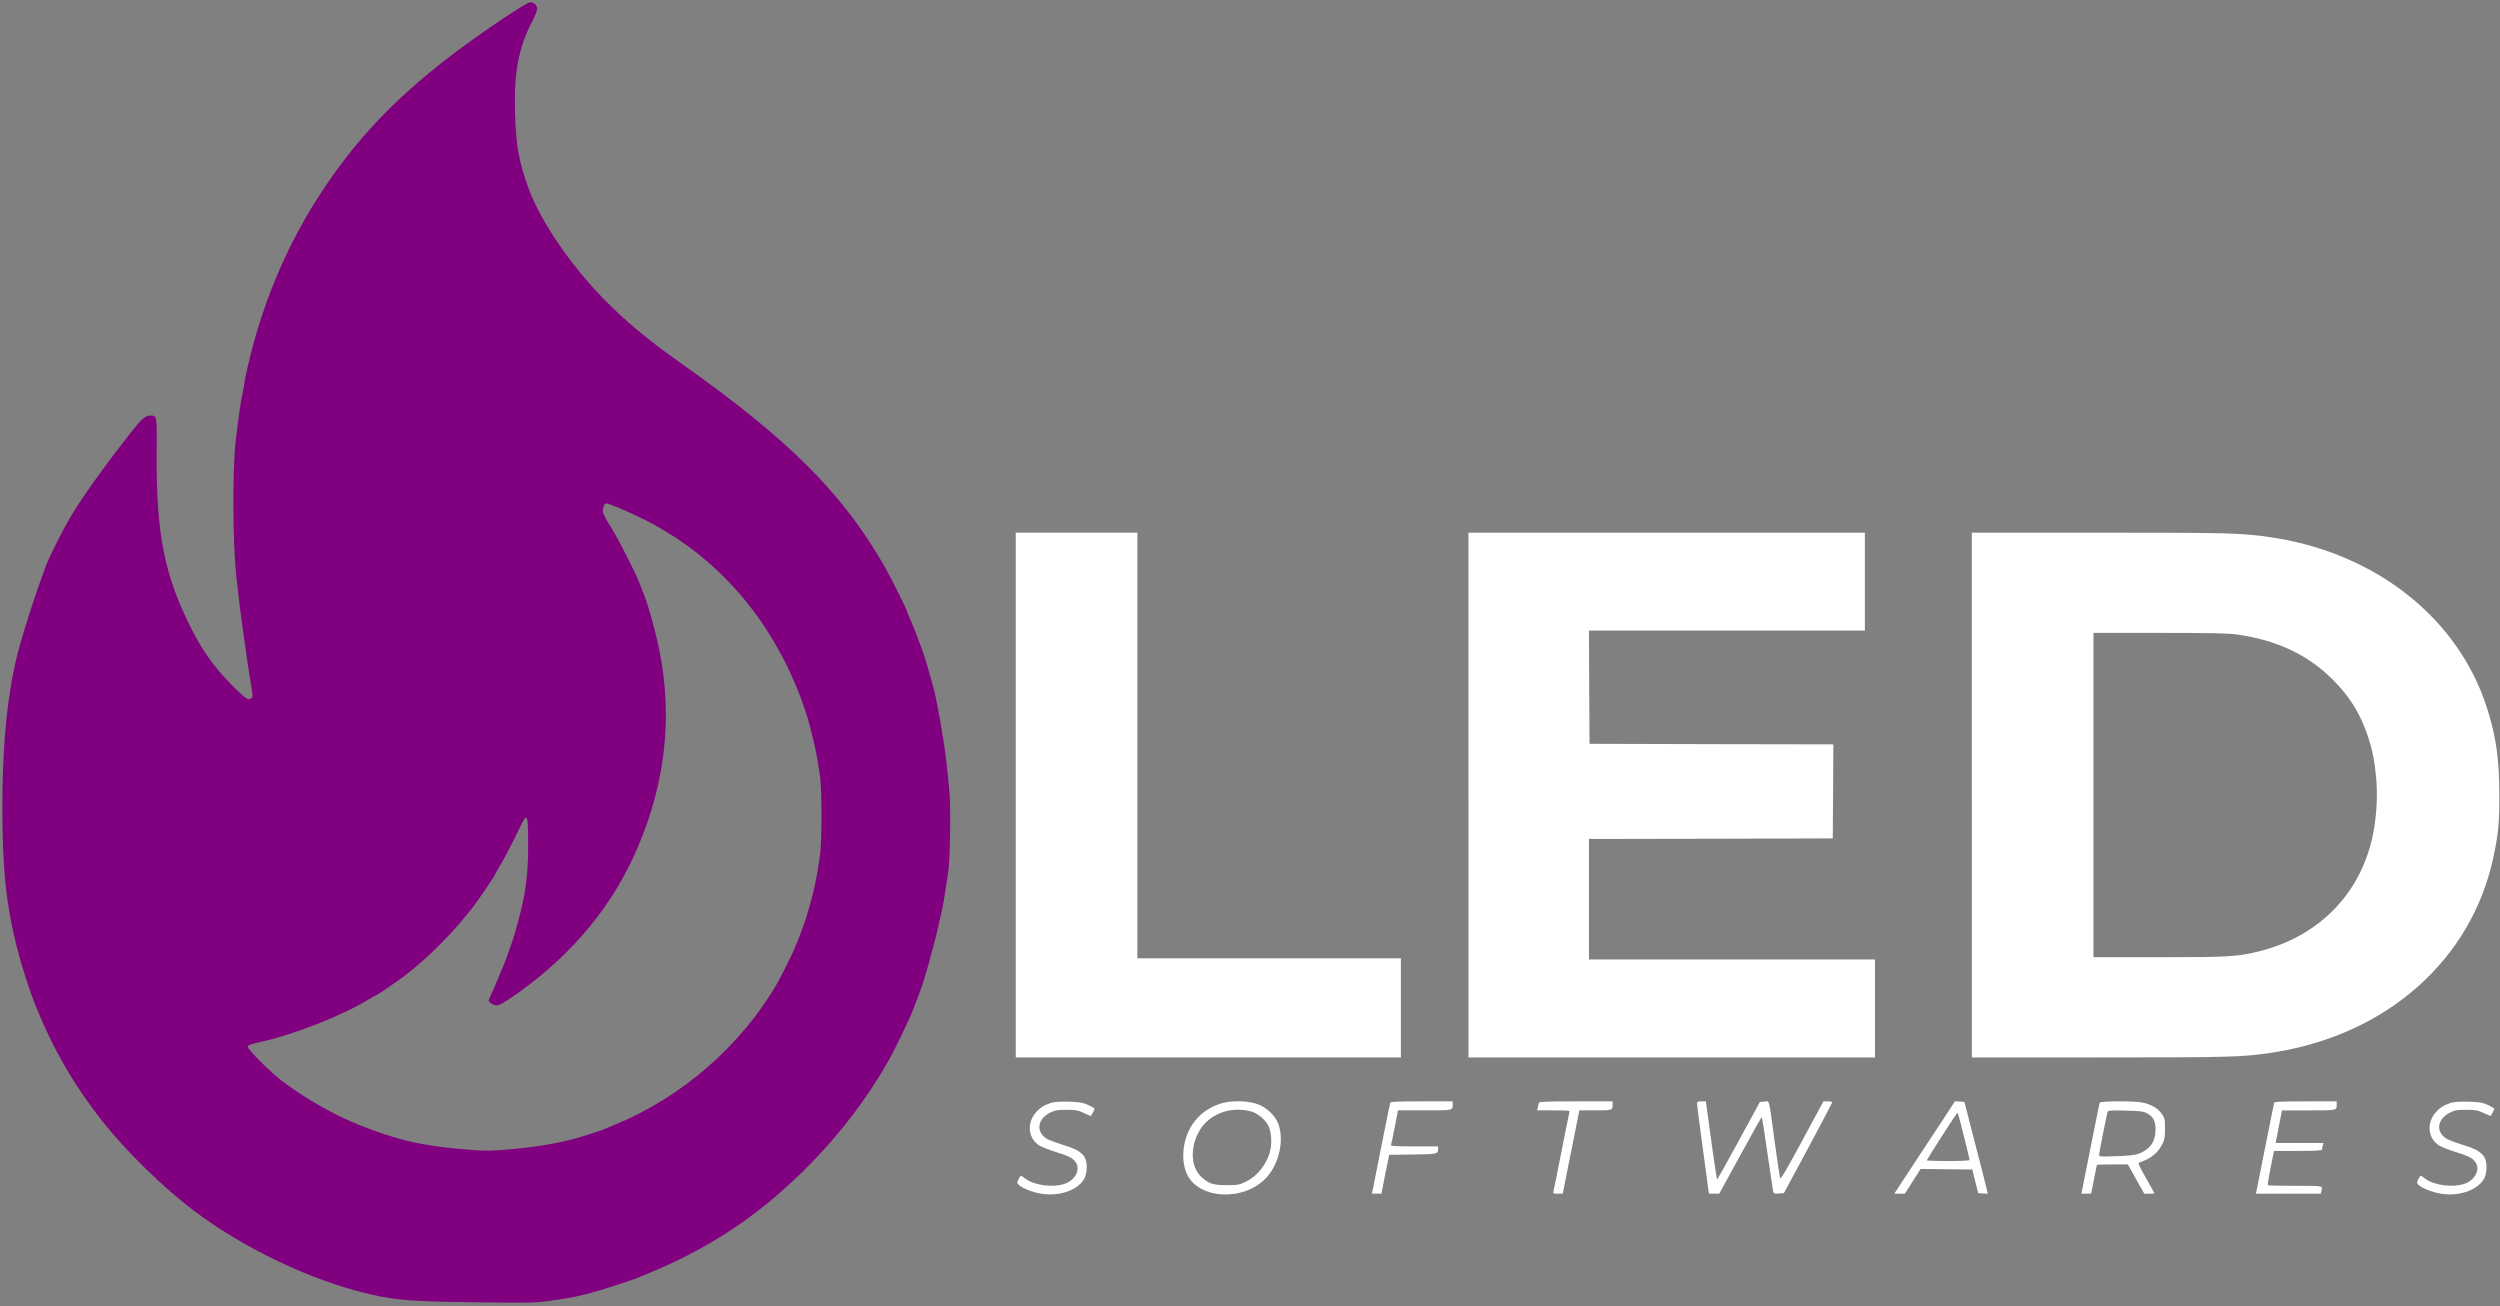<?xml version="1.0" encoding="UTF-8" standalone="no"?>
<svg
   version="1.0"
   width="2220pt"
   height="1160pt"
   viewBox="0 0 2220 1160"
   preserveAspectRatio="xMidYMid meet"
   id="svg13"
   sodipodi:docname="led-bordado-branco.svg"
   inkscape:version="1.3.2 (091e20e, 2023-11-25, custom)"
   xmlns:inkscape="http://www.inkscape.org/namespaces/inkscape"
   xmlns:sodipodi="http://sodipodi.sourceforge.net/DTD/sodipodi-0.dtd"
   xmlns="http://www.w3.org/2000/svg"
   xmlns:svg="http://www.w3.org/2000/svg"
   xmlns:inkstitch="http://inkstitch.org/namespace">
  <rect x="0" y="0" width="2220" height="1160" fill="#808080" stroke="none"/>
  <sodipodi:namedview
     id="namedview13"
     pagecolor="#ffffff"
     bordercolor="#000000"
     borderopacity="0.25"
     inkscape:showpageshadow="2"
     inkscape:pageopacity="0.0"
     inkscape:pagecheckerboard="0"
     inkscape:deskcolor="#d1d1d1"
     inkscape:document-units="pt"
     inkscape:zoom="0.45067568"
     inkscape:cx="1480"
     inkscape:cy="773.28335"
     inkscape:window-width="1920"
     inkscape:window-height="1017"
     inkscape:window-x="-8"
     inkscape:window-y="-8"
     inkscape:window-maximized="1"
     inkscape:current-layer="g13" />
  <defs
     id="defs13" />
  <g
     transform="matrix(0.1 0 0 -0.1 0 1160)"
     fill="#000000"
     stroke="none"
     id="g13">
    <path
       d="m 4500,11457 c -694,-462 -1128,-851 -1485,-1333 -355,-478 -609,-1004 -768,-1589 -30,-111 -77,-314 -77,-335 0,-12 -6,-49 -14,-83 -16,-67 -38,-218 -62,-422 -31,-265 -28,-933 6,-1230 27,-238 42,-358 55,-445 8,-52 21,-147 30,-210 8,-63 25,-171 36,-240 27,-162 27,-161 7,-173 -26,-17 -54,3 -167,117 -156,158 -256,297 -358,496 -243,476 -317,849 -312,1567 3,332 3,333 -56,333 -45,0 -79,-31 -179,-158 C 890,7411 710,7157 600,6965 545,6869 423,6622 409,6580 405,6566 392,6530 380,6500 332,6375 220,6031 173,5860 59,5445 11,4921 23,4229 c 8,-432 42,-705 129,-1049 36,-145 108,-370 158,-495 159,-399 350,-729 614,-1060 203,-255 528,-572 791,-771 450,-341 1056,-629 1575,-748 230,-53 381,-64 980,-71 438,-5 486,-4 620,15 179,24 257,40 420,87 71,20 319,102 345,113 11,5 75,32 143,60 271,111 558,269 792,434 439,311 855,742 1152,1196 69,106 90,141 156,255 40,70 179,357 207,430 39,98 85,225 95,260 5,17 19,62 30,100 12,39 26,88 31,110 5,22 18,72 29,110 19,67 44,174 75,315 8,36 21,110 29,165 9,55 20,132 26,170 17,105 24,570 11,710 -22,248 -36,363 -67,545 -22,134 -54,301 -65,345 -42,161 -89,320 -114,385 -7,19 -27,73 -45,120 -17,47 -43,109 -56,138 -13,29 -24,55 -24,58 0,17 -145,309 -208,419 -370,645 -847,1122 -1792,1790 -311,219 -523,397 -719,601 -285,296 -540,673 -642,947 -91,243 -118,396 -126,697 -9,356 33,571 157,808 22,43 40,89 40,103 0,32 -28,59 -61,59 -15,0 -99,-50 -209,-123 z m 998,-4368 c 53,-23 138,-61 187,-85 637,-309 1117,-835 1400,-1534 30,-74 84,-230 95,-275 4,-16 19,-73 32,-125 26,-99 48,-211 70,-365 17,-121 17,-569 0,-695 -31,-221 -56,-335 -119,-545 -21,-68 -59,-172 -89,-242 -8,-17 -14,-34 -14,-37 0,-9 -122,-253 -155,-312 -319,-554 -847,-1016 -1440,-1259 -49,-20 -99,-41 -110,-46 -18,-8 -62,-22 -195,-64 -165,-51 -386,-90 -634,-111 -187,-16 -211,-16 -407,0 -223,19 -419,50 -566,92 -392,110 -730,276 -1050,516 -98,74 -303,278 -303,303 0,14 24,23 120,44 295,66 710,229 948,373 34,21 65,38 68,38 8,0 176,115 249,169 215,163 451,400 622,626 55,73 183,262 183,270 0,2 26,47 58,102 32,54 86,157 121,228 77,160 87,179 99,183 18,6 22,-42 22,-251 0,-254 -24,-435 -90,-672 -12,-44 -26,-93 -30,-110 -10,-37 -86,-252 -99,-280 -6,-11 -26,-59 -45,-107 -20,-48 -47,-111 -61,-140 -14,-28 -25,-58 -25,-65 0,-7 16,-21 35,-30 34,-16 37,-16 78,4 23,11 92,56 153,100 490,351 843,782 1059,1293 246,579 309,1162 189,1750 -34,168 -94,384 -132,480 -5,14 -18,45 -27,70 -33,86 -42,106 -129,280 -48,97 -113,216 -145,265 -32,50 -61,104 -65,121 -8,37 8,84 29,84 9,0 60,-19 113,-41 z"
       id="path1"
       style="display:inline;fill:#800080" />
    <path
       d="M9020 4540 l0 -2330 1710 0 1710 0 0 440 0 440 -1170 0 -1170 0 0 1890 0 1890 -540 0 -540 0 0 -2330z"
       id="path2"
       style="fill:#ffffff" />
    <path
       d="M13040 4540 l0 -2330 1805 0 1805 0 0 435 0 435 -1270 0 -1270 0 0 535 0 535 1083 2 1082 3 3 417 2 418 -1082 2 -1083 3 -3 503 -2 502 1225 0 1225 0 0 435 0 435 -1760 0 -1760 0 0 -2330z"
       id="path3"
       style="fill:#ffffff" />
    <path
       d="M17510 4540 l0 -2330 1138 0 c1162 0 1259 3 1517 41 1023 151 1786 824 1978 1745 43 205 52 296 51 549 0 314 -29 518 -110 770 -256 798 -990 1377 -1919 1514 -258 38 -355 41 -1517 41 l-1138 0 0 -2330z m2359 1425 c351 -50 626 -180 846 -400 151 -151 244 -301 310 -498 45 -135 63 -231 77 -393 13 -164 -1 -359 -37 -517 -114 -504 -480 -872 -997 -1003 -195 -49 -268 -54 -895 -54 l-583 0 0 1440 0 1440 588 0 c463 0 609 -3 691 -15z"
       id="path4"
       style="fill:#ffffff" />
    <path
       d="M9335 1807 c-66 -22 -101 -44 -138 -88 -83 -96 -65 -234 36 -293 23 -13 85 -38 138 -54 115 -36 151 -53 178 -88 52 -66 -1 -169 -103 -199 -106 -32 -265 -9 -341 49 -18 14 -36 26 -39 26 -3 0 -13 -14 -21 -31 -15 -28 -15 -32 0 -49 26 -28 124 -68 200 -80 169 -27 337 35 389 144 9 19 16 59 16 93 0 104 -48 148 -215 198 -49 15 -106 36 -127 46 -111 56 -103 179 17 239 43 21 63 25 145 25 82 0 103 -4 154 -28 32 -15 60 -27 62 -27 4 0 34 57 34 65 0 3 -26 18 -57 33 -50 22 -74 26 -173 29 -76 2 -129 -2 -155 -10z"
       id="path5"
       style="fill:#ffffff" />
    <path
       d="M10828 1797 c-177 -61 -293 -206 -317 -396 -10 -79 0 -163 27 -223 102 -232 519 -250 713 -29 107 121 151 318 104 462 -28 82 -111 161 -199 188 -97 30 -237 29 -328 -2z m284 -67 c53 -15 119 -68 147 -119 29 -52 38 -146 22 -221 -26 -123 -115 -236 -225 -287 -55 -25 -71 -28 -166 -27 -117 0 -154 12 -215 66 -97 84 -111 250 -34 399 82 162 281 241 471 189z"
       id="path6"
       style="fill:#ffffff" />
    <path
       d="M12345 1808 c-2 -7 -40 -192 -83 -410 l-79 -398 42 0 42 0 34 173 35 172 209 3 c220 3 225 4 225 50 l0 22 -211 0 c-165 0 -210 3 -207 13 3 6 18 78 34 160 l28 147 237 0 c257 0 249 -2 249 56 l0 24 -275 0 c-212 0 -277 -3 -280 -12z"
       id="path7"
       style="fill:#ffffff" />
    <path
       d="M13666 1808 c-3 -7 -7 -25 -10 -40 l-6 -28 145 0 c135 0 146 -1 141 -17 -3 -10 -35 -169 -71 -353 -36 -184 -68 -343 -71 -352 -5 -15 1 -18 39 -18 l44 0 74 370 74 370 141 0 c153 0 154 0 154 56 l0 24 -325 0 c-252 0 -327 -3 -329 -12z"
       id="path8"
       style="fill:#ffffff" />
    <path
       d="M15069 1803 c0 -10 24 -195 53 -410 l53 -393 46 0 46 0 163 298 c191 348 211 384 216 379 2 -2 24 -145 49 -318 25 -173 48 -324 50 -337 5 -21 11 -23 51 -20 l45 3 215 399 c118 220 214 403 214 408 0 4 -18 8 -39 8 l-39 0 -189 -350 c-133 -248 -190 -344 -195 -332 -4 9 -25 152 -48 317 -55 409 -45 367 -92 363 l-40 -3 -186 -342 c-103 -188 -190 -344 -193 -347 -3 -3 -22 119 -43 272 -20 152 -42 310 -48 350 l-10 72 -39 0 c-30 0 -39 -4 -40 -17z"
       id="path9"
       style="fill:#ffffff" />
    <path
       d="M17267 1678 c-52 -79 -173 -263 -270 -410 l-176 -268 47 0 47 0 70 110 70 110 229 -3 230 -2 26 -105 26 -105 43 -3 43 -3 -7 30 c-3 17 -50 200 -104 408 l-97 378 -42 3 -42 3 -93 -143z m172 -165 c28 -111 51 -207 51 -213 0 -6 -66 -10 -190 -10 -104 0 -190 3 -190 6 0 6 206 330 253 397 10 16 21 27 22 25 2 -2 26 -94 54 -205z"
       id="path10"
       style="fill:#ffffff" />
    <path
       d="M18645 1808 c-2 -7 -40 -192 -83 -410 l-79 -398 43 0 c24 0 44 2 44 4 0 2 11 58 25 126 14 68 25 124 25 126 0 2 62 4 138 4 l137 0 73 -130 73 -130 45 0 c24 0 44 2 44 5 0 3 -34 64 -75 136 -63 111 -72 131 -57 136 100 34 160 82 200 157 23 44 27 63 27 143 0 85 -2 94 -30 134 -35 50 -96 84 -174 99 -81 15 -371 13 -376 -2z m420 -94 c55 -29 77 -69 76 -144 0 -109 -49 -178 -152 -216 -30 -11 -92 -18 -196 -21 -145 -5 -153 -5 -153 13 0 18 67 354 76 382 3 11 37 13 156 10 132 -3 158 -6 193 -24z"
       id="path11"
       style="fill:#ffffff" />
    <path
       d="M20195 1808 c-2 -7 -40 -192 -83 -410 l-79 -398 287 0 288 0 6 23 c13 49 20 47 -232 47 -131 0 -241 2 -244 5 -3 3 8 73 25 155 l30 150 213 0 c165 0 214 3 214 13 0 6 3 22 6 35 l6 22 -212 0 -212 0 5 28 c3 15 16 80 28 145 l23 117 237 0 c257 0 249 -2 249 56 l0 24 -275 0 c-212 0 -277 -3 -280 -12z"
       id="path12"
       style="fill:#ffffff" />
    <path
       d="m 21765,1807 c -66,-22 -101,-44 -138,-88 -83,-96 -65,-234 36,-293 23,-13 85,-38 138,-54 115,-36 151,-53 178,-88 52,-66 -1,-169 -103,-199 -106,-32 -265,-9 -341,49 -18,14 -36,26 -39,26 -3,0 -13,-14 -21,-31 -15,-28 -15,-32 0,-49 26,-28 124,-68 200,-80 169,-27 337,35 389,144 9,19 16,59 16,93 0,104 -48,148 -215,198 -49,15 -106,36 -127,46 -111,56 -103,179 17,239 43,21 63,25 145,25 82,0 103,-4 154,-28 32,-15 60,-27 62,-27 4,0 34,57 34,65 0,3 -26,18 -57,33 -50,22 -74,26 -173,29 -76,2 -129,-2 -155,-10 z"
       id="path13"
       style="display:inline;fill:#ffffff" />
  </g>
</svg>
